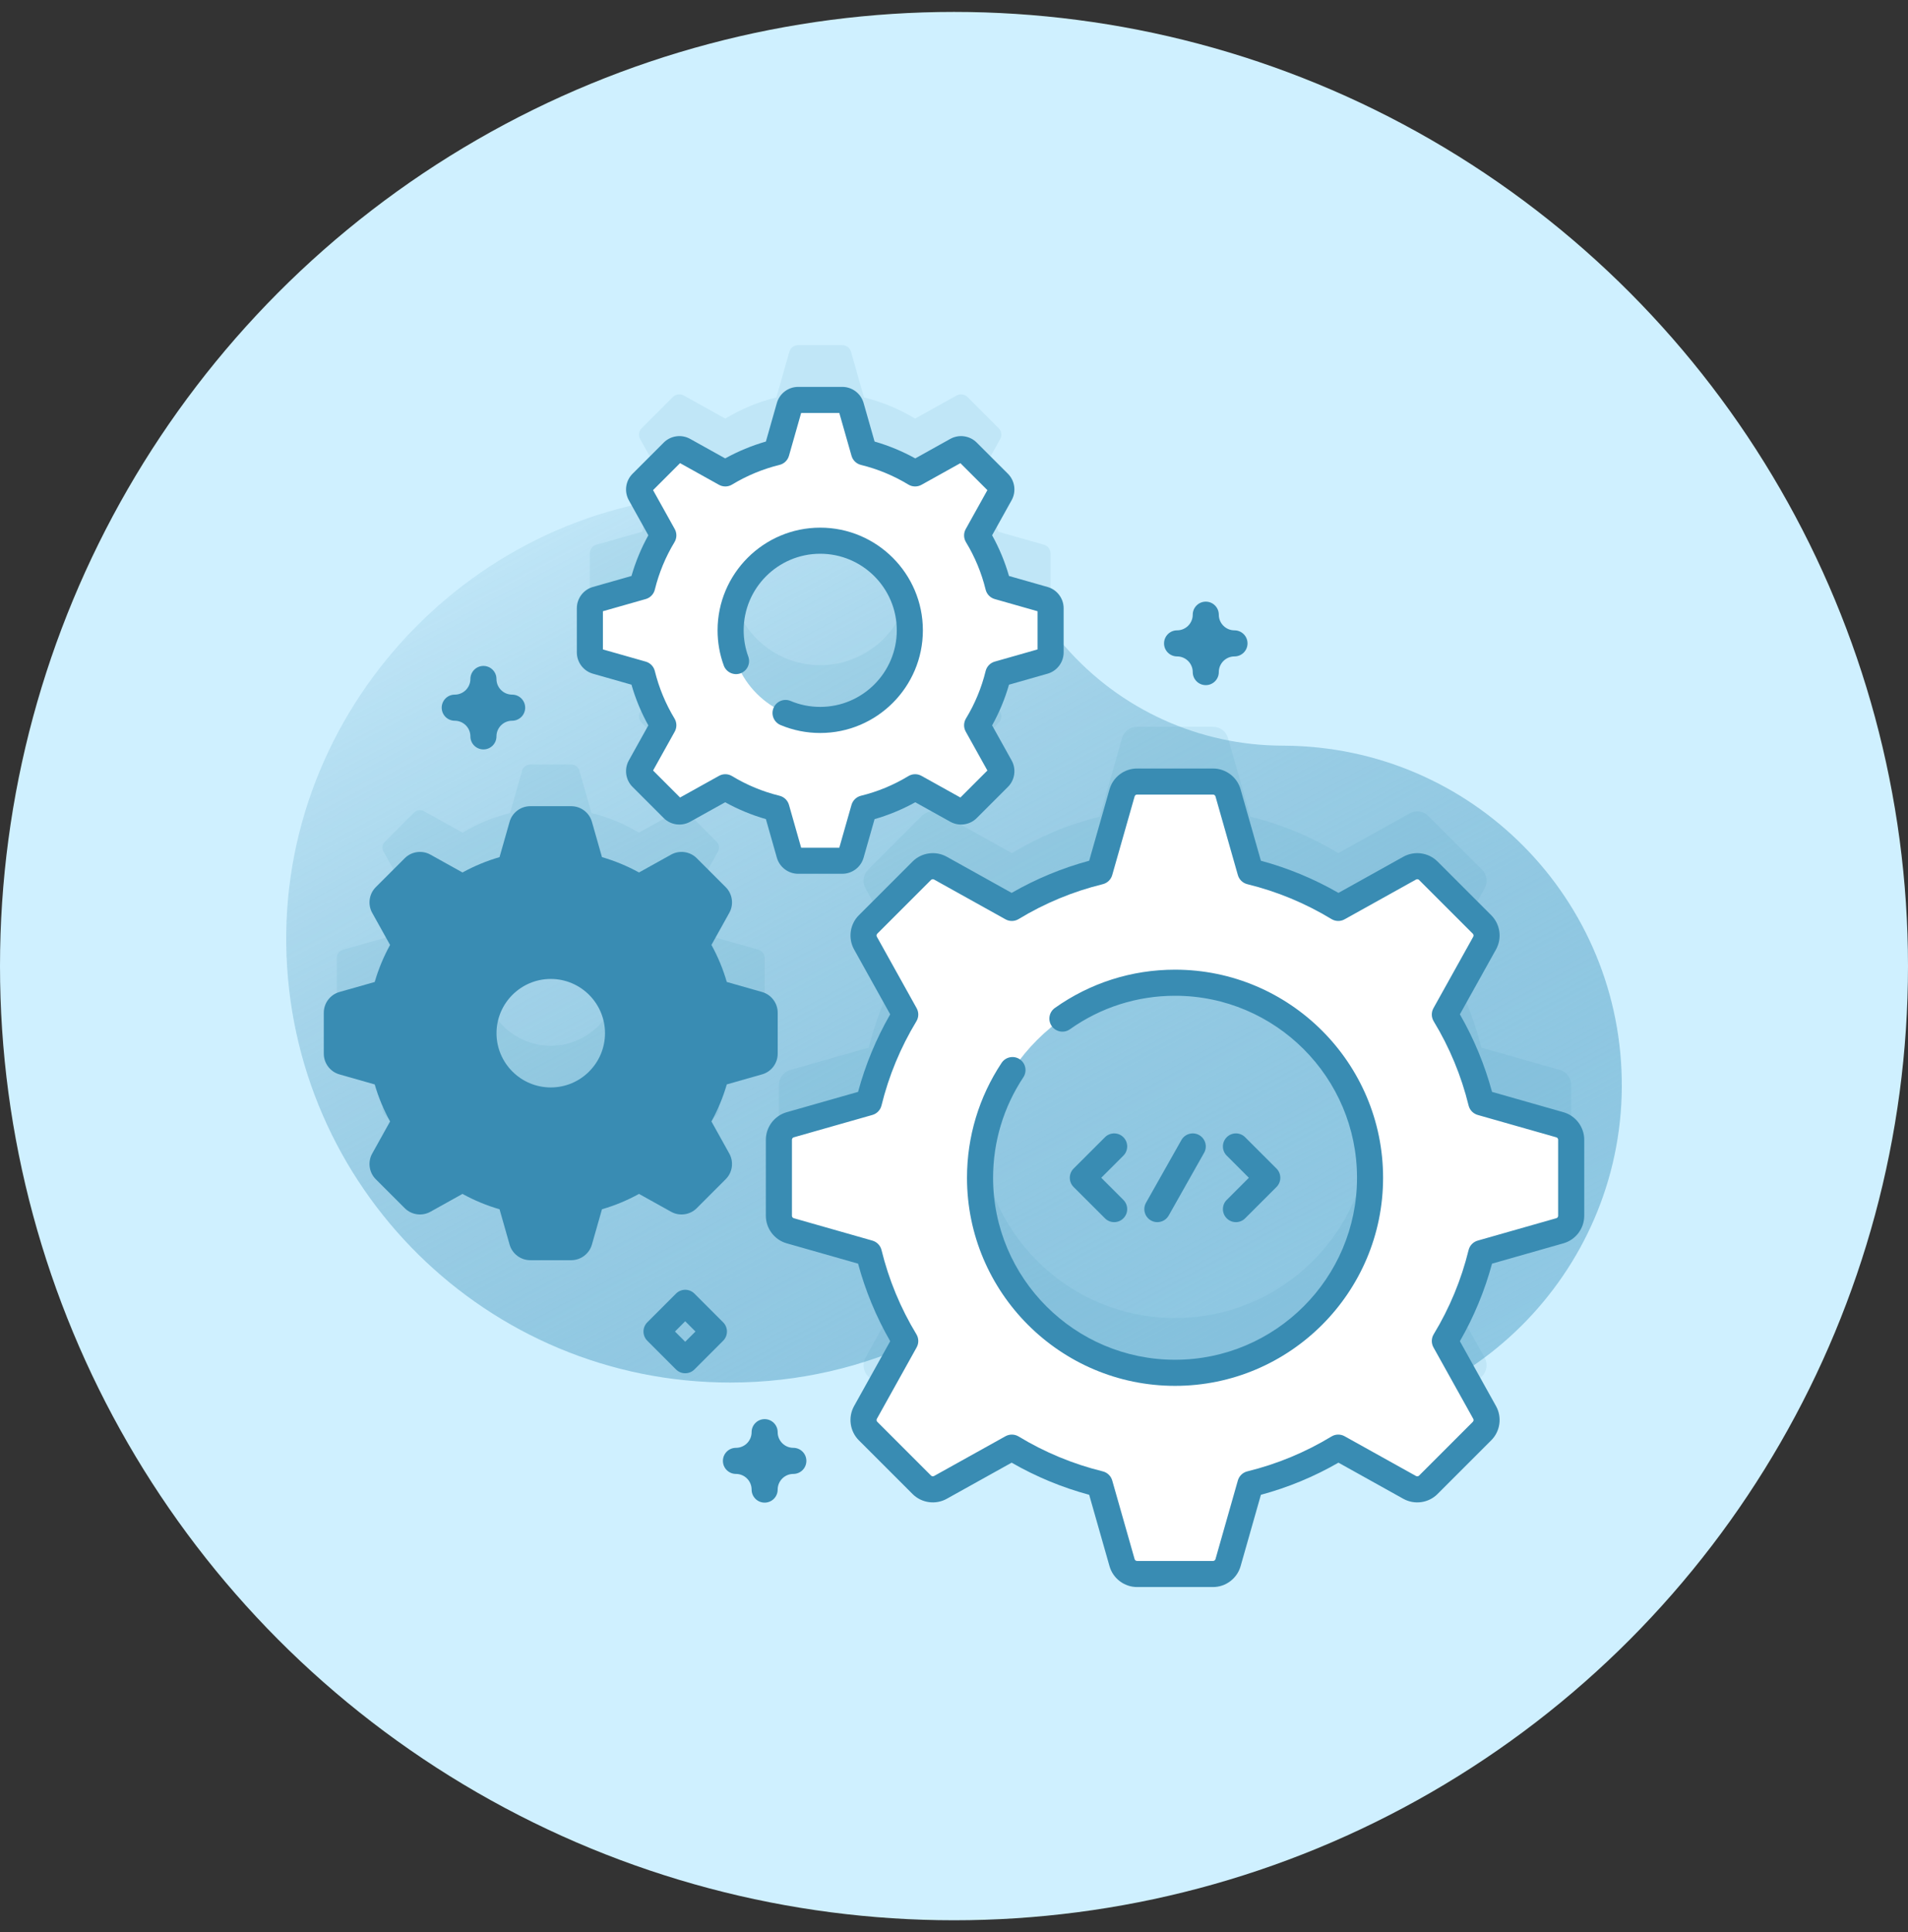 <svg xmlns="http://www.w3.org/2000/svg" width="80" height="81" viewBox="0 0 80 81" fill="none"><rect x="0" y="0" width="80" height="81" fill="#333333" stroke="none"/><circle cx="40" cy="40.5" r="40" fill="#CFF0FF"></circle><path d="M53.847 31.26C53.827 31.259 53.805 31.259 53.784 31.259C50.281 31.254 46.961 29.745 44.658 27.105C41.227 23.171 36.171 20.693 30.536 20.718C20.308 20.763 11.869 29.356 12.002 39.583C12.133 49.754 20.419 57.958 30.62 57.958C33.501 57.958 36.23 57.303 38.664 56.134C40.764 55.127 43.265 55.392 45.114 56.808C47.505 58.64 50.494 59.73 53.738 59.735C61.545 59.748 67.954 53.389 68 45.582C68.046 37.702 61.717 31.306 53.847 31.26V31.26Z" fill="url(#paint0_linear_35_31175)"></path><path opacity="0.1" d="M65.404 44.855L62.107 43.917C61.785 42.601 61.265 41.361 60.581 40.233L62.249 37.238C62.39 36.983 62.346 36.664 62.14 36.458L59.887 34.205C59.681 33.999 59.362 33.955 59.107 34.096L56.112 35.764C54.984 35.08 53.744 34.561 52.428 34.238L51.49 30.941C51.41 30.66 51.153 30.467 50.861 30.467H47.675C47.383 30.467 47.127 30.66 47.047 30.941L46.108 34.238C44.792 34.561 43.553 35.08 42.425 35.764L39.429 34.096C39.174 33.955 38.856 33.999 38.65 34.205L36.397 36.458C36.191 36.664 36.146 36.983 36.288 37.238L37.956 40.233C37.272 41.361 36.752 42.601 36.429 43.917L33.133 44.855C32.852 44.935 32.658 45.192 32.658 45.484V48.67C32.658 48.962 32.852 49.218 33.133 49.298L36.429 50.237C36.752 51.553 37.272 52.792 37.956 53.92L36.288 56.916C36.146 57.171 36.191 57.489 36.397 57.695L38.65 59.948C38.856 60.155 39.174 60.199 39.429 60.057L42.425 58.39C43.553 59.074 44.792 59.593 46.108 59.916L47.047 63.212C47.127 63.494 47.383 63.687 47.675 63.687H50.861C51.153 63.687 51.41 63.494 51.49 63.212L52.428 59.916C53.744 59.593 54.984 59.074 56.112 58.39L59.107 60.057C59.362 60.199 59.681 60.155 59.887 59.948L62.14 57.695C62.346 57.489 62.39 57.171 62.249 56.916L60.581 53.92C61.265 52.792 61.785 51.553 62.107 50.237L65.404 49.298C65.685 49.218 65.878 48.962 65.878 48.67V45.484C65.878 45.192 65.685 44.935 65.404 44.855ZM49.268 55.253C44.753 55.253 41.092 51.592 41.092 47.077C41.092 42.561 44.753 38.9 49.268 38.9C53.784 38.9 57.445 42.561 57.445 47.077C57.445 51.592 53.784 55.253 49.268 55.253V55.253Z" fill="#398CB3"></path><path opacity="0.1" d="M31.805 39.817L30.025 39.31C29.851 38.6 29.57 37.931 29.201 37.322L30.101 35.704C30.178 35.566 30.154 35.394 30.043 35.283L28.826 34.066C28.715 33.955 28.543 33.931 28.405 34.008L26.788 34.908C26.178 34.539 25.509 34.258 24.799 34.084L24.292 32.304C24.248 32.152 24.11 32.048 23.952 32.048H22.232C22.074 32.048 21.936 32.152 21.892 32.304L21.386 34.084C20.675 34.258 20.006 34.539 19.397 34.908L17.779 34.008C17.642 33.931 17.47 33.955 17.358 34.066L16.142 35.283C16.03 35.394 16.006 35.566 16.083 35.704L16.983 37.322C16.614 37.931 16.334 38.6 16.159 39.31L14.379 39.817C14.227 39.861 14.123 39.999 14.123 40.157V41.877C14.123 42.035 14.227 42.173 14.379 42.216L16.159 42.723C16.334 43.434 16.614 44.103 16.983 44.712L16.083 46.33C16.006 46.467 16.03 46.639 16.142 46.751L17.358 47.967C17.47 48.079 17.642 48.102 17.779 48.026L19.397 47.126C20.006 47.495 20.675 47.775 21.386 47.95L21.892 49.73C21.936 49.882 22.074 49.986 22.232 49.986H23.952C24.11 49.986 24.248 49.881 24.292 49.73L24.799 47.95C25.509 47.775 26.178 47.495 26.788 47.126L28.405 48.026C28.543 48.102 28.715 48.078 28.826 47.967L30.043 46.751C30.154 46.639 30.178 46.467 30.101 46.33L29.201 44.712C29.57 44.103 29.851 43.434 30.025 42.723L31.805 42.216C31.957 42.173 32.061 42.035 32.061 41.877V40.157C32.061 39.999 31.957 39.861 31.805 39.817V39.817ZM23.092 43.838C21.534 43.838 20.271 42.575 20.271 41.017C20.271 39.459 21.534 38.196 23.092 38.196C24.65 38.196 25.913 39.459 25.913 41.017C25.913 42.575 24.65 43.838 23.092 43.838Z" fill="#398CB3"></path><path opacity="0.1" d="M43.772 22.836L41.855 22.29C41.667 21.524 41.365 20.804 40.968 20.148L41.937 18.406C42.02 18.258 41.994 18.073 41.874 17.953L40.564 16.643C40.444 16.523 40.259 16.497 40.111 16.579L38.369 17.549C37.713 17.151 36.992 16.849 36.227 16.662L35.681 14.745C35.634 14.581 35.485 14.469 35.315 14.469H33.463C33.293 14.469 33.144 14.581 33.097 14.745L32.551 16.662C31.786 16.849 31.066 17.151 30.41 17.549L28.668 16.579C28.52 16.497 28.334 16.523 28.214 16.643L26.904 17.953C26.785 18.073 26.759 18.258 26.841 18.406L27.811 20.148C27.413 20.804 27.111 21.525 26.923 22.29L25.006 22.836C24.843 22.882 24.73 23.032 24.73 23.201V25.054C24.73 25.224 24.843 25.373 25.006 25.419L26.923 25.965C27.111 26.731 27.413 27.451 27.811 28.107L26.841 29.849C26.759 29.997 26.785 30.182 26.904 30.302L28.215 31.612C28.334 31.732 28.52 31.758 28.668 31.676L30.41 30.706C31.066 31.104 31.786 31.406 32.551 31.594L33.097 33.511C33.144 33.674 33.293 33.786 33.463 33.786H35.316C35.485 33.786 35.634 33.674 35.681 33.511L36.227 31.594C36.992 31.406 37.713 31.104 38.369 30.706L40.111 31.676C40.259 31.758 40.444 31.732 40.564 31.612L41.874 30.302C41.994 30.182 42.02 29.997 41.938 29.849L40.968 28.107C41.365 27.451 41.667 26.731 41.855 25.965L43.772 25.419C43.935 25.373 44.048 25.224 44.048 25.054V23.201C44.048 23.031 43.935 22.882 43.772 22.836V22.836ZM34.389 27.885C32.314 27.885 30.632 26.202 30.632 24.128C30.632 22.053 32.314 20.37 34.389 20.37C36.464 20.37 38.146 22.053 38.146 24.128C38.146 26.202 36.464 27.885 34.389 27.885Z" fill="#398CB3"></path><path d="M65.404 47.153L62.107 46.215C61.785 44.899 61.265 43.659 60.581 42.531L62.249 39.536C62.39 39.281 62.346 38.962 62.14 38.756L59.887 36.503C59.681 36.297 59.362 36.253 59.107 36.394L56.112 38.062C54.984 37.378 53.744 36.858 52.428 36.536L51.49 33.239C51.41 32.958 51.153 32.765 50.861 32.765H47.675C47.383 32.765 47.127 32.958 47.047 33.239L46.108 36.536C44.792 36.858 43.553 37.378 42.425 38.062L39.429 36.394C39.174 36.253 38.856 36.297 38.65 36.503L36.397 38.756C36.191 38.962 36.146 39.281 36.288 39.536L37.956 42.531C37.272 43.659 36.752 44.898 36.429 46.215L33.133 47.153C32.852 47.233 32.658 47.49 32.658 47.782V50.968C32.658 51.26 32.852 51.516 33.133 51.596L36.429 52.535C36.752 53.851 37.272 55.09 37.956 56.218L36.288 59.214C36.146 59.469 36.191 59.787 36.397 59.993L38.65 62.246C38.856 62.452 39.174 62.497 39.429 62.355L42.425 60.687C43.553 61.371 44.792 61.891 46.108 62.214L47.047 65.51C47.127 65.791 47.383 65.985 47.675 65.985H50.861C51.153 65.985 51.41 65.791 51.49 65.51L52.428 62.214C53.744 61.891 54.984 61.371 56.112 60.687L59.107 62.355C59.362 62.497 59.681 62.452 59.887 62.246L62.14 59.993C62.346 59.787 62.39 59.469 62.249 59.214L60.581 56.218C61.265 55.09 61.785 53.851 62.107 52.535L65.404 51.596C65.685 51.516 65.878 51.26 65.878 50.968V47.782C65.878 47.49 65.685 47.233 65.404 47.153ZM49.268 57.551C44.753 57.551 41.092 53.89 41.092 49.375C41.092 44.859 44.753 41.198 49.268 41.198C53.784 41.198 57.445 44.859 57.445 49.375C57.445 53.89 53.784 57.551 49.268 57.551V57.551Z" fill="white"></path><path d="M31.805 42.114L30.025 41.607C29.851 40.897 29.57 40.227 29.201 39.618L30.101 38.001C30.178 37.863 30.154 37.691 30.043 37.58L28.826 36.363C28.715 36.252 28.543 36.228 28.405 36.304L26.788 37.205C26.178 36.836 25.509 36.555 24.799 36.381L24.292 34.601C24.248 34.449 24.11 34.345 23.952 34.345H22.232C22.074 34.345 21.936 34.449 21.892 34.601L21.386 36.381C20.675 36.555 20.006 36.836 19.397 37.205L17.779 36.304C17.642 36.228 17.47 36.252 17.358 36.363L16.142 37.58C16.03 37.691 16.006 37.863 16.083 38.001L16.983 39.618C16.614 40.227 16.334 40.897 16.159 41.607L14.379 42.114C14.227 42.157 14.123 42.296 14.123 42.454V44.174C14.123 44.331 14.227 44.47 14.379 44.513L16.159 45.02C16.334 45.731 16.614 46.4 16.983 47.009L16.083 48.627C16.006 48.764 16.03 48.936 16.142 49.047L17.358 50.264C17.47 50.375 17.642 50.399 17.779 50.323L19.397 49.422C20.006 49.792 20.675 50.072 21.386 50.246L21.892 52.026C21.936 52.178 22.074 52.283 22.232 52.283H23.952C24.11 52.283 24.248 52.178 24.292 52.026L24.799 50.246C25.509 50.072 26.178 49.792 26.788 49.422L28.405 50.323C28.543 50.399 28.715 50.375 28.826 50.264L30.043 49.047C30.154 48.936 30.178 48.764 30.101 48.627L29.201 47.009C29.57 46.4 29.851 45.731 30.025 45.02L31.805 44.513C31.957 44.47 32.061 44.331 32.061 44.174V42.454C32.061 42.296 31.957 42.157 31.805 42.114ZM23.092 46.135C21.534 46.135 20.271 44.872 20.271 43.314C20.271 41.756 21.534 40.493 23.092 40.493C24.65 40.493 25.913 41.756 25.913 43.314C25.913 44.872 24.65 46.135 23.092 46.135Z" fill="#398CB3"></path><path d="M43.772 25.133L41.855 24.587C41.667 23.821 41.365 23.101 40.968 22.445L41.937 20.703C42.02 20.555 41.994 20.369 41.874 20.25L40.564 18.94C40.444 18.82 40.259 18.794 40.111 18.876L38.369 19.846C37.713 19.448 36.992 19.146 36.227 18.958L35.681 17.041C35.634 16.878 35.485 16.766 35.315 16.766H33.463C33.293 16.766 33.144 16.878 33.097 17.041L32.551 18.958C31.786 19.146 31.066 19.448 30.41 19.846L28.668 18.876C28.52 18.794 28.334 18.82 28.214 18.94L26.904 20.25C26.785 20.37 26.759 20.555 26.841 20.703L27.811 22.445C27.413 23.101 27.111 23.822 26.923 24.587L25.006 25.133C24.843 25.179 24.73 25.328 24.73 25.498V27.351C24.73 27.521 24.843 27.67 25.006 27.716L26.923 28.262C27.111 29.027 27.413 29.748 27.811 30.404L26.841 32.146C26.759 32.294 26.785 32.479 26.904 32.599L28.215 33.909C28.334 34.029 28.52 34.055 28.668 33.973L30.41 33.003C31.066 33.401 31.786 33.703 32.551 33.891L33.097 35.807C33.144 35.971 33.293 36.083 33.463 36.083H35.316C35.485 36.083 35.634 35.971 35.681 35.807L36.227 33.891C36.992 33.703 37.713 33.401 38.369 33.003L40.111 33.973C40.259 34.055 40.444 34.029 40.564 33.909L41.874 32.599C41.994 32.479 42.02 32.294 41.938 32.146L40.968 30.404C41.365 29.748 41.667 29.027 41.855 28.262L43.772 27.716C43.935 27.67 44.048 27.521 44.048 27.351V25.498C44.048 25.328 43.935 25.179 43.772 25.133V25.133ZM34.389 30.182C32.314 30.182 30.632 28.499 30.632 26.424C30.632 24.35 32.314 22.667 34.389 22.667C36.464 22.667 38.146 24.35 38.146 26.424C38.146 28.499 36.464 30.182 34.389 30.182Z" fill="white"></path><path d="M50.861 66.531H47.675C47.142 66.531 46.667 66.172 46.521 65.659L45.668 62.664C44.53 62.357 43.439 61.905 42.417 61.317L39.695 62.832C39.229 63.091 38.64 63.009 38.263 62.632L36.01 60.379C35.633 60.002 35.551 59.413 35.809 58.947L37.325 56.225C36.737 55.203 36.285 54.112 35.978 52.974L32.983 52.121C32.47 51.975 32.111 51.5 32.111 50.967V47.781C32.111 47.247 32.47 46.773 32.983 46.626L35.978 45.773C36.285 44.636 36.737 43.544 37.325 42.522L35.81 39.801C35.551 39.334 35.633 38.745 36.01 38.369L38.263 36.116C38.64 35.739 39.228 35.656 39.695 35.915L42.417 37.431C43.439 36.843 44.53 36.391 45.668 36.083L46.521 33.088C46.667 32.575 47.142 32.217 47.675 32.217H50.861C51.395 32.217 51.87 32.575 52.016 33.088L52.868 36.083C54.007 36.391 55.098 36.843 56.12 37.431L58.841 35.915C59.308 35.656 59.897 35.739 60.273 36.115L62.526 38.368C62.903 38.745 62.986 39.334 62.727 39.8L61.211 42.522C61.799 43.544 62.251 44.635 62.559 45.773L65.554 46.626H65.554C66.067 46.772 66.425 47.247 66.425 47.781V50.967C66.425 51.5 66.067 51.975 65.554 52.121L62.559 52.974C62.251 54.112 61.799 55.203 61.211 56.225L62.727 58.947C62.986 59.413 62.903 60.002 62.526 60.379L60.273 62.632C59.897 63.009 59.308 63.091 58.842 62.833L56.12 61.317C55.097 61.905 54.007 62.357 52.868 62.664L52.016 65.659C51.869 66.172 51.395 66.531 50.861 66.531V66.531ZM42.425 60.14C42.523 60.14 42.621 60.166 42.709 60.219C43.805 60.884 44.993 61.376 46.238 61.682C46.429 61.729 46.58 61.874 46.634 62.063L47.573 65.36C47.586 65.406 47.627 65.437 47.675 65.437H50.861C50.909 65.437 50.95 65.406 50.964 65.359L51.902 62.063C51.956 61.874 52.107 61.729 52.298 61.682C53.544 61.376 54.731 60.884 55.828 60.219C55.996 60.117 56.206 60.113 56.377 60.209L59.373 61.877C59.414 61.899 59.467 61.892 59.5 61.859L61.753 59.606C61.786 59.572 61.794 59.52 61.771 59.478L60.103 56.483C60.008 56.312 60.011 56.102 60.113 55.934C60.779 54.837 61.271 53.649 61.576 52.404C61.623 52.213 61.769 52.062 61.958 52.008L65.254 51.069C65.3 51.056 65.331 51.015 65.331 50.967V47.781C65.331 47.733 65.3 47.691 65.254 47.678L61.958 46.74C61.769 46.686 61.623 46.535 61.576 46.344C61.271 45.098 60.778 43.911 60.113 42.814C60.011 42.646 60.007 42.436 60.103 42.264L61.771 39.269C61.794 39.228 61.786 39.175 61.753 39.142L59.5 36.889C59.467 36.855 59.414 36.848 59.373 36.871L56.377 38.539C56.206 38.635 55.996 38.631 55.828 38.529C54.731 37.864 53.544 37.371 52.298 37.066C52.107 37.019 51.956 36.873 51.902 36.684L50.964 33.388C50.95 33.342 50.909 33.31 50.861 33.31H47.675C47.627 33.31 47.586 33.342 47.573 33.388L46.634 36.684C46.58 36.873 46.429 37.019 46.238 37.066C44.993 37.371 43.805 37.863 42.709 38.529C42.541 38.631 42.331 38.635 42.159 38.539L39.163 36.871C39.122 36.848 39.07 36.855 39.036 36.889L36.783 39.142C36.75 39.175 36.743 39.228 36.766 39.269L38.433 42.264C38.529 42.436 38.525 42.646 38.423 42.814C37.758 43.911 37.266 45.098 36.96 46.344C36.913 46.535 36.768 46.686 36.579 46.74L33.282 47.678C33.236 47.691 33.205 47.733 33.205 47.781V50.967C33.205 51.015 33.236 51.056 33.283 51.069L36.579 52.008C36.768 52.062 36.914 52.213 36.961 52.404C37.266 53.649 37.758 54.837 38.423 55.934C38.525 56.102 38.529 56.311 38.434 56.483L36.766 59.479C36.743 59.52 36.75 59.572 36.784 59.605L39.037 61.858C39.07 61.892 39.122 61.899 39.164 61.876L42.159 60.209C42.242 60.163 42.333 60.14 42.425 60.14V60.14ZM49.268 58.097C44.458 58.097 40.545 54.184 40.545 49.374C40.545 47.653 41.047 45.988 41.996 44.557C42.163 44.306 42.502 44.237 42.754 44.404C43.006 44.571 43.074 44.91 42.907 45.162C42.077 46.413 41.639 47.869 41.639 49.374C41.639 53.581 45.061 57.003 49.268 57.003C53.475 57.003 56.898 53.581 56.898 49.374C56.898 45.167 53.475 41.744 49.268 41.744C47.68 41.744 46.157 42.229 44.862 43.147C44.616 43.322 44.275 43.264 44.1 43.017C43.925 42.771 43.983 42.43 44.23 42.255C45.71 41.205 47.452 40.65 49.268 40.65C54.078 40.65 57.991 44.564 57.991 49.374C57.991 54.184 54.078 58.097 49.268 58.097V58.097Z" fill="#398CB3"></path><path d="M23.952 52.829H22.232C21.832 52.829 21.476 52.56 21.367 52.176L20.945 50.694C20.405 50.537 19.885 50.322 19.392 50.05L18.045 50.8C17.695 50.994 17.254 50.932 16.972 50.65L15.755 49.434C15.473 49.151 15.411 48.71 15.605 48.361L16.355 47.013C16.084 46.521 15.868 46.001 15.711 45.461L14.229 45.039C13.845 44.929 13.576 44.573 13.576 44.173V42.453C13.576 42.053 13.845 41.697 14.229 41.587L15.711 41.166C15.868 40.625 16.084 40.105 16.355 39.613L15.605 38.266C15.411 37.916 15.473 37.475 15.755 37.192L16.972 35.976C17.254 35.693 17.696 35.632 18.045 35.826L19.392 36.575C19.885 36.304 20.405 36.089 20.945 35.932L21.367 34.45C21.476 34.066 21.832 33.797 22.232 33.797H23.953C24.353 33.797 24.709 34.066 24.818 34.45L25.24 35.932C25.78 36.089 26.3 36.304 26.793 36.575L28.139 35.826C28.489 35.632 28.93 35.693 29.213 35.976L30.43 37.192C30.712 37.475 30.774 37.916 30.58 38.265L29.83 39.613C30.101 40.105 30.317 40.625 30.473 41.165L31.955 41.587C32.34 41.697 32.608 42.053 32.608 42.453V44.173C32.608 44.573 32.34 44.929 31.955 45.038L30.473 45.46C30.317 46 30.101 46.52 29.83 47.013L30.579 48.36C30.774 48.71 30.712 49.151 30.429 49.433L29.213 50.65C28.93 50.932 28.489 50.994 28.14 50.8L26.793 50.05C26.3 50.321 25.78 50.537 25.24 50.694L24.818 52.175C24.708 52.56 24.352 52.829 23.952 52.829V52.829ZM22.379 51.735H23.806L24.273 50.096C24.327 49.907 24.478 49.762 24.668 49.715C25.316 49.556 25.934 49.3 26.504 48.954C26.672 48.852 26.882 48.848 27.054 48.944L28.543 49.773L29.552 48.764L28.723 47.274C28.628 47.103 28.631 46.893 28.733 46.725C29.079 46.154 29.335 45.537 29.494 44.889C29.541 44.698 29.686 44.547 29.875 44.494L31.515 44.027V42.599L29.875 42.133C29.686 42.079 29.541 41.928 29.494 41.737C29.335 41.089 29.079 40.472 28.733 39.901C28.631 39.733 28.628 39.523 28.723 39.352L29.552 37.862L28.543 36.853L27.054 37.682C26.882 37.778 26.672 37.774 26.504 37.672C25.934 37.326 25.316 37.07 24.668 36.911C24.478 36.864 24.327 36.719 24.273 36.53L23.806 34.891H22.379L21.912 36.53C21.858 36.719 21.707 36.864 21.516 36.911C20.868 37.07 20.251 37.326 19.681 37.672C19.512 37.774 19.303 37.778 19.131 37.682L17.642 36.853L16.632 37.862L17.461 39.352C17.557 39.523 17.553 39.733 17.451 39.901C17.105 40.472 16.849 41.089 16.69 41.737C16.644 41.928 16.498 42.079 16.309 42.133L14.67 42.599V44.027L16.309 44.494C16.498 44.547 16.644 44.699 16.69 44.889C16.849 45.537 17.105 46.154 17.451 46.725C17.553 46.893 17.557 47.103 17.461 47.274L16.632 48.764L17.641 49.773L19.131 48.944C19.303 48.848 19.512 48.852 19.68 48.954C20.251 49.3 20.868 49.556 21.516 49.715C21.707 49.762 21.858 49.907 21.912 50.096L22.379 51.735ZM31.655 42.64H31.657H31.655ZM31.655 42.639C31.655 42.639 31.655 42.64 31.655 42.64L31.655 42.639Z" fill="#398CB3"></path><path d="M23.093 46.681C21.235 46.681 19.725 45.17 19.725 43.313C19.725 41.456 21.235 39.945 23.093 39.945C24.95 39.945 26.461 41.456 26.461 43.313C26.461 45.17 24.95 46.681 23.093 46.681V46.681ZM23.093 41.039C21.839 41.039 20.818 42.059 20.818 43.313C20.818 44.567 21.839 45.587 23.093 45.587C24.347 45.587 25.367 44.567 25.367 43.313C25.367 42.059 24.347 41.039 23.093 41.039V41.039Z" fill="#398CB3"></path><path d="M35.317 36.63H33.465C33.053 36.63 32.686 36.353 32.573 35.957L32.113 34.339C31.519 34.168 30.947 33.931 30.406 33.632L28.936 34.45C28.575 34.65 28.121 34.587 27.83 34.296L26.52 32.986C26.229 32.695 26.165 32.24 26.365 31.88L27.184 30.409C26.884 29.869 26.647 29.297 26.477 28.703L24.858 28.242C24.462 28.129 24.186 27.762 24.186 27.351V25.498C24.186 25.086 24.462 24.719 24.858 24.607L26.477 24.146C26.647 23.552 26.884 22.98 27.184 22.44L26.365 20.969C26.165 20.608 26.229 20.154 26.52 19.863L27.83 18.553C28.121 18.262 28.575 18.198 28.935 18.398L30.406 19.217C30.947 18.918 31.519 18.681 32.113 18.51L32.573 16.892C32.686 16.495 33.053 16.219 33.465 16.219H35.317C35.729 16.219 36.096 16.495 36.209 16.892L36.67 18.51C37.264 18.681 37.835 18.918 38.376 19.217L39.846 18.398C40.207 18.198 40.661 18.262 40.952 18.553L42.263 19.863C42.553 20.154 42.617 20.608 42.417 20.968L41.598 22.44C41.898 22.98 42.135 23.552 42.306 24.146L43.924 24.607C44.32 24.72 44.597 25.086 44.597 25.498V27.351C44.597 27.762 44.32 28.129 43.924 28.242L42.306 28.703C42.135 29.297 41.898 29.869 41.598 30.409L42.417 31.88C42.617 32.24 42.553 32.695 42.263 32.986L40.952 34.296C40.661 34.587 40.207 34.65 39.847 34.45L38.376 33.632C37.835 33.931 37.264 34.168 36.67 34.339L36.209 35.957C36.096 36.353 35.729 36.63 35.317 36.63V36.63ZM33.591 35.536H35.191L35.703 33.74C35.757 33.551 35.908 33.406 36.099 33.359C36.8 33.187 37.469 32.91 38.087 32.535C38.255 32.433 38.465 32.429 38.637 32.525L40.268 33.433L41.4 32.301L40.492 30.67C40.396 30.498 40.4 30.288 40.502 30.12C40.877 29.503 41.154 28.834 41.326 28.132C41.373 27.941 41.518 27.79 41.707 27.736L43.503 27.225V25.624L41.707 25.113C41.518 25.059 41.373 24.908 41.326 24.717C41.154 24.015 40.877 23.346 40.502 22.729C40.4 22.56 40.396 22.351 40.492 22.179L41.4 20.547L40.268 19.416L38.637 20.324C38.465 20.419 38.255 20.416 38.087 20.314C37.469 19.939 36.8 19.662 36.099 19.49C35.908 19.443 35.757 19.297 35.703 19.108L35.191 17.312H33.591L33.08 19.108C33.026 19.297 32.875 19.443 32.684 19.489C31.982 19.662 31.313 19.939 30.695 20.314C30.527 20.416 30.317 20.419 30.146 20.324L28.514 19.415L27.382 20.547L28.291 22.179C28.386 22.351 28.382 22.56 28.28 22.728C27.906 23.346 27.629 24.015 27.456 24.717C27.41 24.908 27.264 25.059 27.075 25.113L25.279 25.624V27.225L27.075 27.736C27.264 27.79 27.41 27.941 27.456 28.132C27.629 28.833 27.906 29.502 28.28 30.12C28.382 30.288 28.386 30.498 28.291 30.67L27.382 32.301L28.514 33.433L30.146 32.525C30.317 32.429 30.527 32.433 30.695 32.535C31.313 32.91 31.982 33.187 32.684 33.359C32.875 33.406 33.026 33.551 33.08 33.74L33.591 35.536ZM34.391 30.728C33.815 30.728 33.254 30.616 32.726 30.394C32.447 30.277 32.316 29.956 32.433 29.678C32.55 29.399 32.871 29.268 33.149 29.385C33.543 29.551 33.961 29.634 34.391 29.634C36.161 29.634 37.601 28.194 37.601 26.424C37.601 24.654 36.161 23.214 34.391 23.214C32.621 23.214 31.181 24.654 31.181 26.424C31.181 26.803 31.246 27.173 31.375 27.525C31.478 27.809 31.332 28.123 31.049 28.227C30.765 28.33 30.451 28.184 30.347 27.9C30.174 27.428 30.087 26.931 30.087 26.424C30.087 24.051 32.018 22.12 34.391 22.12C36.764 22.12 38.695 24.051 38.695 26.424C38.695 28.797 36.764 30.728 34.391 30.728V30.728Z" fill="#398CB3"></path><path d="M46.716 51.234C46.576 51.234 46.436 51.181 46.33 51.074L45.015 49.76C44.802 49.547 44.802 49.201 45.015 48.988L46.33 47.674C46.543 47.46 46.889 47.46 47.102 47.674C47.315 47.887 47.315 48.233 47.102 48.446L46.174 49.374L47.102 50.302C47.315 50.515 47.315 50.861 47.102 51.074C46.995 51.181 46.855 51.234 46.716 51.234V51.234Z" fill="#398CB3"></path><path d="M51.821 51.234C51.682 51.234 51.542 51.181 51.435 51.074C51.222 50.861 51.222 50.515 51.435 50.302L52.363 49.374L51.435 48.446C51.222 48.233 51.222 47.887 51.435 47.674C51.648 47.46 51.994 47.46 52.207 47.674L53.522 48.988C53.735 49.201 53.735 49.547 53.522 49.76L52.207 51.074C52.101 51.181 51.961 51.234 51.821 51.234V51.234Z" fill="#398CB3"></path><path d="M48.526 51.234C48.435 51.234 48.343 51.212 48.258 51.164C47.995 51.015 47.903 50.682 48.051 50.42L49.535 47.791C49.684 47.529 50.017 47.436 50.279 47.584C50.542 47.733 50.635 48.066 50.486 48.328L49.002 50.957C48.901 51.135 48.717 51.234 48.526 51.234Z" fill="#398CB3"></path><path d="M28.73 57.569C28.59 57.569 28.451 57.516 28.344 57.409L27.141 56.206C26.927 55.992 26.927 55.646 27.141 55.433L28.344 54.23C28.446 54.127 28.585 54.069 28.73 54.069C28.876 54.069 29.015 54.127 29.117 54.23L30.32 55.433C30.423 55.535 30.48 55.674 30.48 55.819C30.48 55.965 30.423 56.103 30.32 56.206L29.117 57.409C29.01 57.516 28.87 57.569 28.73 57.569ZM28.301 55.819L28.73 56.249L29.16 55.819L28.73 55.389L28.301 55.819Z" fill="#398CB3"></path><path d="M50.557 28.722C50.255 28.722 50.01 28.477 50.01 28.175C50.01 27.813 49.715 27.518 49.353 27.518C49.051 27.518 48.807 27.274 48.807 26.972C48.807 26.67 49.051 26.425 49.353 26.425C49.715 26.425 50.01 26.13 50.01 25.769C50.01 25.467 50.255 25.222 50.557 25.222C50.859 25.222 51.103 25.467 51.103 25.769C51.103 26.131 51.398 26.425 51.76 26.425C52.062 26.425 52.307 26.67 52.307 26.972C52.307 27.274 52.062 27.518 51.76 27.518C51.398 27.518 51.103 27.813 51.103 28.175C51.103 28.477 50.859 28.722 50.557 28.722Z" fill="#398CB3"></path><path d="M32.06 62.992C31.759 62.992 31.514 62.747 31.514 62.445C31.514 62.083 31.219 61.789 30.857 61.789C30.555 61.789 30.311 61.544 30.311 61.242C30.311 60.94 30.555 60.695 30.857 60.695C31.219 60.695 31.514 60.401 31.514 60.039C31.514 59.737 31.759 59.492 32.06 59.492C32.362 59.492 32.607 59.737 32.607 60.039C32.607 60.401 32.902 60.695 33.264 60.695C33.566 60.695 33.81 60.94 33.81 61.242C33.81 61.544 33.566 61.789 33.264 61.789C32.902 61.789 32.607 62.084 32.607 62.445C32.607 62.747 32.363 62.992 32.06 62.992Z" fill="#398CB3"></path><path d="M20.27 31.417C19.968 31.417 19.723 31.172 19.723 30.87C19.723 30.508 19.428 30.214 19.066 30.214C18.764 30.214 18.52 29.969 18.52 29.667C18.52 29.365 18.764 29.12 19.066 29.12C19.428 29.12 19.723 28.826 19.723 28.464C19.723 28.162 19.968 27.917 20.27 27.917C20.572 27.917 20.816 28.162 20.816 28.464C20.816 28.826 21.111 29.12 21.473 29.12C21.775 29.12 22.02 29.365 22.02 29.667C22.02 29.969 21.775 30.214 21.473 30.214C21.111 30.214 20.816 30.508 20.816 30.87C20.816 31.172 20.572 31.417 20.27 31.417Z" fill="#398CB3"></path><defs><linearGradient id="paint0_linear_35_31175" x1="9.776" y1="21.78" x2="36.371" y2="71.526" gradientUnits="userSpaceOnUse"><stop stop-color="#398CB3" stop-opacity="0"></stop><stop offset="1" stop-color="#90C9E4"></stop></linearGradient></defs></svg>